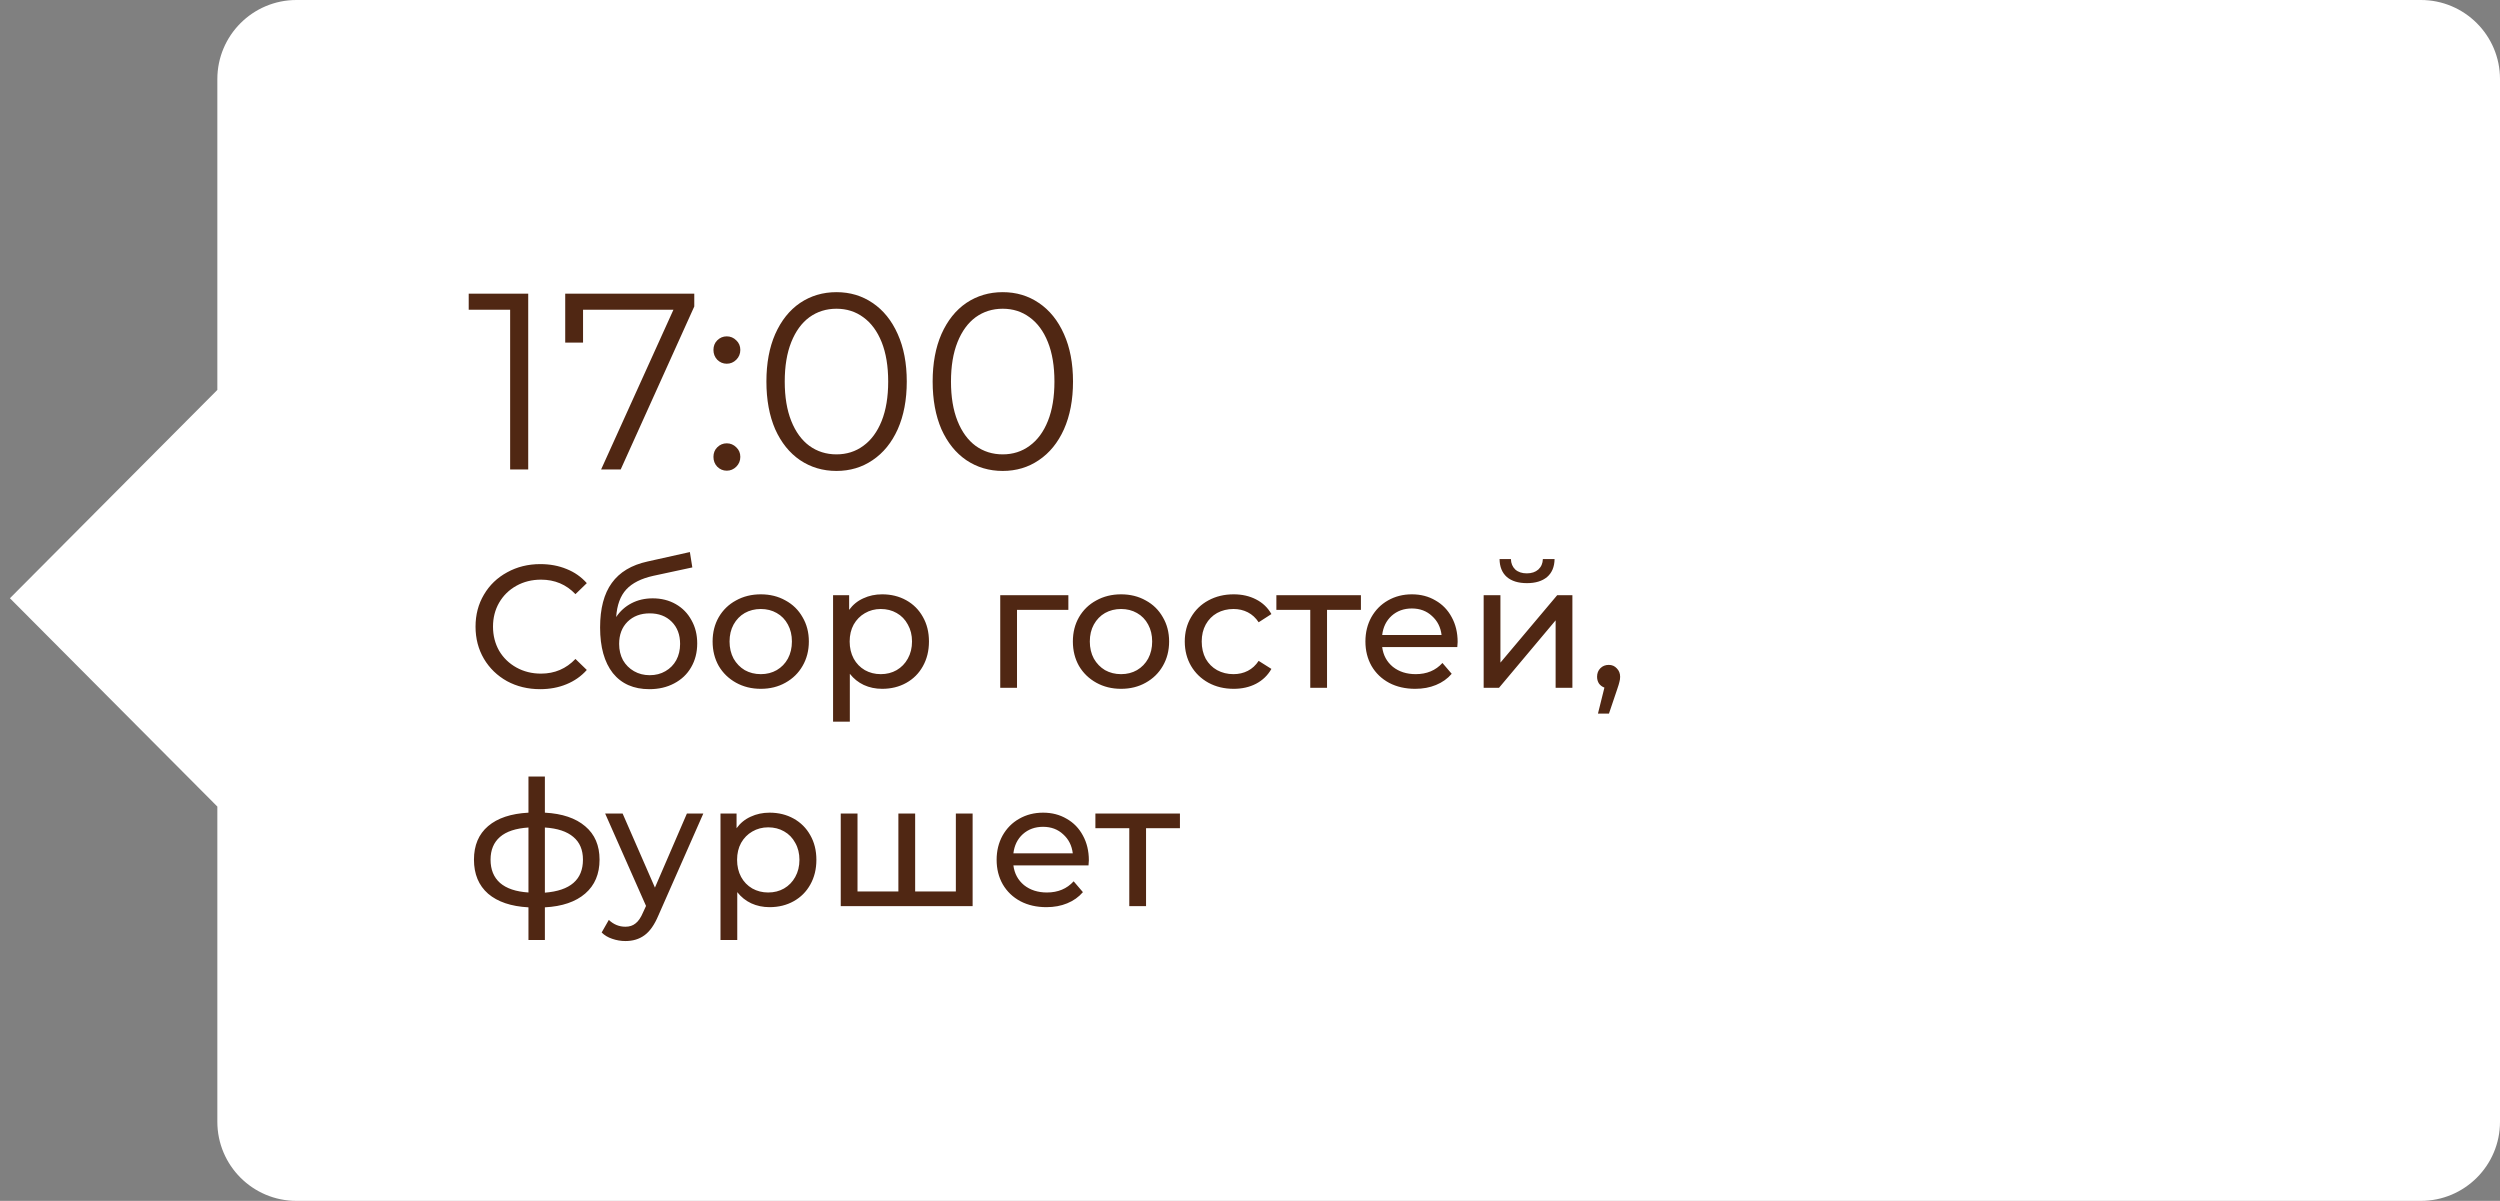 <?xml version="1.0" encoding="UTF-8"?> <svg xmlns="http://www.w3.org/2000/svg" width="229" height="110" viewBox="0 0 229 110" fill="none"><rect x="0" y="0" width="229" height="110" fill="#808080" stroke="none"/> <path fill-rule="evenodd" clip-rule="evenodd" d="M27.157 -0C23.154 -0 19.909 3.245 19.909 7.247V35.716L0.909 54.799L19.909 73.882V102.752C19.909 106.755 23.154 110 27.157 110H221.752C225.755 110 229 106.755 229 102.752V7.247C229 3.245 225.755 -0 221.752 -0H27.157Z" fill="white"></path> <path d="M48.385 26.9V43H46.729V28.372H42.934V26.9H48.385ZM63.596 26.9V28.073L56.857 43H55.063L61.687 28.372H53.407V31.385H51.774V26.9H63.596ZM66.571 33.317C66.233 33.317 65.942 33.194 65.697 32.949C65.467 32.704 65.352 32.405 65.352 32.052C65.352 31.699 65.467 31.408 65.697 31.178C65.942 30.933 66.233 30.81 66.571 30.81C66.908 30.81 67.199 30.933 67.445 31.178C67.69 31.408 67.813 31.699 67.813 32.052C67.813 32.405 67.69 32.704 67.445 32.949C67.199 33.194 66.908 33.317 66.571 33.317ZM66.571 43.115C66.233 43.115 65.942 42.992 65.697 42.747C65.467 42.502 65.352 42.203 65.352 41.85C65.352 41.497 65.467 41.206 65.697 40.976C65.942 40.731 66.233 40.608 66.571 40.608C66.908 40.608 67.199 40.731 67.445 40.976C67.69 41.206 67.813 41.497 67.813 41.85C67.813 42.203 67.69 42.502 67.445 42.747C67.199 42.992 66.908 43.115 66.571 43.115ZM76.62 43.138C75.378 43.138 74.266 42.808 73.285 42.149C72.319 41.49 71.56 40.547 71.008 39.32C70.471 38.078 70.203 36.621 70.203 34.95C70.203 33.279 70.471 31.83 71.008 30.603C71.56 29.361 72.319 28.41 73.285 27.751C74.266 27.092 75.378 26.762 76.62 26.762C77.862 26.762 78.966 27.092 79.932 27.751C80.913 28.41 81.68 29.361 82.232 30.603C82.784 31.83 83.06 33.279 83.06 34.95C83.06 36.621 82.784 38.078 82.232 39.32C81.68 40.547 80.913 41.49 79.932 42.149C78.966 42.808 77.862 43.138 76.62 43.138ZM76.62 41.62C77.555 41.62 78.375 41.359 79.081 40.838C79.801 40.317 80.361 39.558 80.76 38.561C81.158 37.564 81.358 36.361 81.358 34.95C81.358 33.539 81.158 32.336 80.76 31.339C80.361 30.342 79.801 29.583 79.081 29.062C78.375 28.541 77.555 28.28 76.62 28.28C75.684 28.28 74.856 28.541 74.136 29.062C73.43 29.583 72.878 30.342 72.48 31.339C72.081 32.336 71.882 33.539 71.882 34.95C71.882 36.361 72.081 37.564 72.48 38.561C72.878 39.558 73.43 40.317 74.136 40.838C74.856 41.359 75.684 41.62 76.62 41.62ZM91.848 43.138C90.606 43.138 89.495 42.808 88.513 42.149C87.547 41.49 86.788 40.547 86.236 39.32C85.7 38.078 85.431 36.621 85.431 34.95C85.431 33.279 85.7 31.83 86.236 30.603C86.788 29.361 87.547 28.41 88.513 27.751C89.495 27.092 90.606 26.762 91.848 26.762C93.09 26.762 94.194 27.092 95.16 27.751C96.141 28.41 96.908 29.361 97.46 30.603C98.012 31.83 98.288 33.279 98.288 34.95C98.288 36.621 98.012 38.078 97.46 39.32C96.908 40.547 96.141 41.49 95.16 42.149C94.194 42.808 93.09 43.138 91.848 43.138ZM91.848 41.62C92.784 41.62 93.604 41.359 94.309 40.838C95.03 40.317 95.59 39.558 95.988 38.561C96.387 37.564 96.586 36.361 96.586 34.95C96.586 33.539 96.387 32.336 95.988 31.339C95.59 30.342 95.03 29.583 94.309 29.062C93.604 28.541 92.784 28.28 91.848 28.28C90.913 28.28 90.085 28.541 89.364 29.062C88.659 29.583 88.107 30.342 87.708 31.339C87.309 32.336 87.11 33.539 87.11 34.95C87.11 36.361 87.309 37.564 87.708 38.561C88.107 39.558 88.659 40.317 89.364 40.838C90.085 41.359 90.913 41.62 91.848 41.62ZM49.479 63.128C48.359 63.128 47.346 62.883 46.439 62.392C45.543 61.891 44.839 61.208 44.327 60.344C43.815 59.469 43.559 58.488 43.559 57.4C43.559 56.312 43.815 55.336 44.327 54.472C44.839 53.597 45.549 52.915 46.455 52.424C47.362 51.923 48.375 51.672 49.495 51.672C50.37 51.672 51.17 51.821 51.895 52.12C52.621 52.408 53.239 52.84 53.751 53.416L52.711 54.424C51.869 53.539 50.818 53.096 49.559 53.096C48.727 53.096 47.975 53.283 47.303 53.656C46.631 54.029 46.103 54.547 45.719 55.208C45.346 55.859 45.159 56.589 45.159 57.4C45.159 58.211 45.346 58.947 45.719 59.608C46.103 60.259 46.631 60.771 47.303 61.144C47.975 61.517 48.727 61.704 49.559 61.704C50.807 61.704 51.858 61.256 52.711 60.36L53.751 61.368C53.239 61.944 52.615 62.381 51.879 62.68C51.154 62.979 50.354 63.128 49.479 63.128ZM59.785 54.808C60.575 54.808 61.279 54.984 61.897 55.336C62.516 55.688 62.996 56.179 63.337 56.808C63.689 57.427 63.865 58.136 63.865 58.936C63.865 59.757 63.679 60.488 63.305 61.128C62.943 61.757 62.425 62.248 61.753 62.6C61.092 62.952 60.335 63.128 59.481 63.128C58.041 63.128 56.927 62.637 56.137 61.656C55.359 60.664 54.969 59.272 54.969 57.48C54.969 55.741 55.327 54.381 56.041 53.4C56.756 52.408 57.849 51.752 59.321 51.432L63.193 50.568L63.417 51.976L59.849 52.744C58.74 52.989 57.913 53.405 57.369 53.992C56.825 54.579 56.516 55.421 56.441 56.52C56.804 55.976 57.273 55.555 57.849 55.256C58.425 54.957 59.071 54.808 59.785 54.808ZM59.513 61.848C60.057 61.848 60.537 61.725 60.953 61.48C61.38 61.235 61.711 60.899 61.945 60.472C62.18 60.035 62.297 59.539 62.297 58.984C62.297 58.141 62.041 57.464 61.529 56.952C61.017 56.44 60.345 56.184 59.513 56.184C58.681 56.184 58.004 56.44 57.481 56.952C56.969 57.464 56.713 58.141 56.713 58.984C56.713 59.539 56.831 60.035 57.065 60.472C57.311 60.899 57.647 61.235 58.073 61.48C58.5 61.725 58.98 61.848 59.513 61.848ZM69.691 63.096C68.848 63.096 68.091 62.909 67.419 62.536C66.747 62.163 66.219 61.651 65.835 61C65.462 60.339 65.275 59.592 65.275 58.76C65.275 57.928 65.462 57.187 65.835 56.536C66.219 55.875 66.747 55.363 67.419 55C68.091 54.627 68.848 54.44 69.691 54.44C70.534 54.44 71.286 54.627 71.947 55C72.619 55.363 73.142 55.875 73.515 56.536C73.899 57.187 74.091 57.928 74.091 58.76C74.091 59.592 73.899 60.339 73.515 61C73.142 61.651 72.619 62.163 71.947 62.536C71.286 62.909 70.534 63.096 69.691 63.096ZM69.691 61.752C70.235 61.752 70.72 61.629 71.147 61.384C71.584 61.128 71.926 60.776 72.171 60.328C72.416 59.869 72.539 59.347 72.539 58.76C72.539 58.173 72.416 57.656 72.171 57.208C71.926 56.749 71.584 56.397 71.147 56.152C70.72 55.907 70.235 55.784 69.691 55.784C69.147 55.784 68.656 55.907 68.219 56.152C67.792 56.397 67.451 56.749 67.195 57.208C66.95 57.656 66.827 58.173 66.827 58.76C66.827 59.347 66.95 59.869 67.195 60.328C67.451 60.776 67.792 61.128 68.219 61.384C68.656 61.629 69.147 61.752 69.691 61.752ZM80.805 54.44C81.626 54.44 82.362 54.621 83.013 54.984C83.664 55.347 84.17 55.853 84.533 56.504C84.906 57.155 85.093 57.907 85.093 58.76C85.093 59.613 84.906 60.371 84.533 61.032C84.17 61.683 83.664 62.189 83.013 62.552C82.362 62.915 81.626 63.096 80.805 63.096C80.197 63.096 79.637 62.979 79.125 62.744C78.624 62.509 78.197 62.168 77.845 61.72V66.104H76.309V54.52H77.781V55.864C78.122 55.395 78.554 55.043 79.077 54.808C79.6 54.563 80.176 54.44 80.805 54.44ZM80.677 61.752C81.221 61.752 81.706 61.629 82.133 61.384C82.57 61.128 82.912 60.776 83.157 60.328C83.413 59.869 83.541 59.347 83.541 58.76C83.541 58.173 83.413 57.656 83.157 57.208C82.912 56.749 82.57 56.397 82.133 56.152C81.706 55.907 81.221 55.784 80.677 55.784C80.144 55.784 79.658 55.912 79.221 56.168C78.794 56.413 78.453 56.76 78.197 57.208C77.952 57.656 77.829 58.173 77.829 58.76C77.829 59.347 77.952 59.869 78.197 60.328C78.442 60.776 78.784 61.128 79.221 61.384C79.658 61.629 80.144 61.752 80.677 61.752ZM97.862 55.864H93.158V63H91.622V54.52H97.862V55.864ZM102.691 63.096C101.848 63.096 101.091 62.909 100.419 62.536C99.747 62.163 99.219 61.651 98.835 61C98.462 60.339 98.275 59.592 98.275 58.76C98.275 57.928 98.462 57.187 98.835 56.536C99.219 55.875 99.747 55.363 100.419 55C101.091 54.627 101.848 54.44 102.691 54.44C103.534 54.44 104.286 54.627 104.947 55C105.619 55.363 106.142 55.875 106.515 56.536C106.899 57.187 107.091 57.928 107.091 58.76C107.091 59.592 106.899 60.339 106.515 61C106.142 61.651 105.619 62.163 104.947 62.536C104.286 62.909 103.534 63.096 102.691 63.096ZM102.691 61.752C103.235 61.752 103.72 61.629 104.147 61.384C104.584 61.128 104.926 60.776 105.171 60.328C105.416 59.869 105.539 59.347 105.539 58.76C105.539 58.173 105.416 57.656 105.171 57.208C104.926 56.749 104.584 56.397 104.147 56.152C103.72 55.907 103.235 55.784 102.691 55.784C102.147 55.784 101.656 55.907 101.219 56.152C100.792 56.397 100.451 56.749 100.195 57.208C99.95 57.656 99.827 58.173 99.827 58.76C99.827 59.347 99.95 59.869 100.195 60.328C100.451 60.776 100.792 61.128 101.219 61.384C101.656 61.629 102.147 61.752 102.691 61.752ZM113.005 63.096C112.141 63.096 111.368 62.909 110.685 62.536C110.013 62.163 109.485 61.651 109.101 61C108.717 60.339 108.525 59.592 108.525 58.76C108.525 57.928 108.717 57.187 109.101 56.536C109.485 55.875 110.013 55.363 110.685 55C111.368 54.627 112.141 54.44 113.005 54.44C113.773 54.44 114.456 54.595 115.053 54.904C115.661 55.213 116.13 55.661 116.461 56.248L115.293 57C115.026 56.595 114.696 56.291 114.301 56.088C113.906 55.885 113.469 55.784 112.989 55.784C112.434 55.784 111.933 55.907 111.485 56.152C111.048 56.397 110.701 56.749 110.445 57.208C110.2 57.656 110.077 58.173 110.077 58.76C110.077 59.357 110.2 59.885 110.445 60.344C110.701 60.792 111.048 61.139 111.485 61.384C111.933 61.629 112.434 61.752 112.989 61.752C113.469 61.752 113.906 61.651 114.301 61.448C114.696 61.245 115.026 60.941 115.293 60.536L116.461 61.272C116.13 61.859 115.661 62.312 115.053 62.632C114.456 62.941 113.773 63.096 113.005 63.096ZM124.66 55.864H121.556V63H120.02V55.864H116.916V54.52H124.66V55.864ZM133.52 58.808C133.52 58.925 133.509 59.08 133.488 59.272H126.608C126.704 60.019 127.029 60.621 127.584 61.08C128.149 61.528 128.848 61.752 129.68 61.752C130.693 61.752 131.509 61.411 132.128 60.728L132.976 61.72C132.592 62.168 132.112 62.509 131.536 62.744C130.971 62.979 130.336 63.096 129.632 63.096C128.736 63.096 127.941 62.915 127.248 62.552C126.555 62.179 126.016 61.661 125.632 61C125.259 60.339 125.072 59.592 125.072 58.76C125.072 57.939 125.253 57.197 125.616 56.536C125.989 55.875 126.496 55.363 127.136 55C127.787 54.627 128.517 54.44 129.328 54.44C130.139 54.44 130.859 54.627 131.488 55C132.128 55.363 132.624 55.875 132.976 56.536C133.339 57.197 133.52 57.955 133.52 58.808ZM129.328 55.736C128.592 55.736 127.973 55.96 127.472 56.408C126.981 56.856 126.693 57.443 126.608 58.168H132.048C131.963 57.453 131.669 56.872 131.168 56.424C130.677 55.965 130.064 55.736 129.328 55.736ZM135.903 54.52H137.439V60.696L142.639 54.52H144.031V63H142.495V56.824L137.311 63H135.903V54.52ZM139.871 53.416C139.081 53.416 138.468 53.229 138.031 52.856C137.593 52.472 137.369 51.923 137.359 51.208H138.399C138.409 51.603 138.543 51.923 138.799 52.168C139.065 52.403 139.417 52.52 139.855 52.52C140.292 52.52 140.644 52.403 140.911 52.168C141.177 51.923 141.316 51.603 141.327 51.208H142.399C142.388 51.923 142.159 52.472 141.711 52.856C141.263 53.229 140.649 53.416 139.871 53.416ZM147.364 60.904C147.663 60.904 147.908 61.011 148.1 61.224C148.303 61.427 148.404 61.683 148.404 61.992C148.404 62.152 148.383 62.307 148.34 62.456C148.308 62.605 148.239 62.835 148.132 63.144L147.38 65.368H146.372L146.964 62.984C146.762 62.909 146.596 62.787 146.468 62.616C146.351 62.435 146.292 62.227 146.292 61.992C146.292 61.672 146.394 61.411 146.596 61.208C146.799 61.005 147.055 60.904 147.364 60.904ZM54.919 78.744C54.919 80.056 54.482 81.091 53.607 81.848C52.733 82.605 51.501 83.027 49.911 83.112V86.104H48.407V83.112C46.818 83.027 45.586 82.611 44.711 81.864C43.847 81.107 43.415 80.067 43.415 78.744C43.415 77.432 43.847 76.408 44.711 75.672C45.575 74.936 46.807 74.525 48.407 74.44V71.128H49.911V74.44C51.501 74.525 52.733 74.941 53.607 75.688C54.482 76.424 54.919 77.443 54.919 78.744ZM44.935 78.744C44.935 79.651 45.223 80.36 45.799 80.872C46.386 81.384 47.255 81.677 48.407 81.752V75.8C47.245 75.875 46.375 76.163 45.799 76.664C45.223 77.165 44.935 77.859 44.935 78.744ZM49.911 81.768C52.237 81.587 53.399 80.579 53.399 78.744C53.399 77.848 53.106 77.155 52.519 76.664C51.933 76.163 51.063 75.875 49.911 75.8V81.768ZM64.424 74.52L60.312 83.848C59.949 84.712 59.523 85.32 59.032 85.672C58.552 86.024 57.971 86.2 57.288 86.2C56.872 86.2 56.467 86.131 56.072 85.992C55.688 85.864 55.368 85.672 55.112 85.416L55.768 84.264C56.205 84.68 56.712 84.888 57.288 84.888C57.661 84.888 57.971 84.787 58.216 84.584C58.472 84.392 58.701 84.056 58.904 83.576L59.176 82.984L55.432 74.52H57.032L59.992 81.304L62.92 74.52H64.424ZM70.493 74.44C71.314 74.44 72.05 74.621 72.701 74.984C73.351 75.347 73.858 75.853 74.221 76.504C74.594 77.155 74.781 77.907 74.781 78.76C74.781 79.613 74.594 80.371 74.221 81.032C73.858 81.683 73.351 82.189 72.701 82.552C72.05 82.915 71.314 83.096 70.493 83.096C69.885 83.096 69.325 82.979 68.813 82.744C68.311 82.509 67.885 82.168 67.533 81.72V86.104H65.997V74.52H67.469V75.864C67.81 75.395 68.242 75.043 68.765 74.808C69.287 74.563 69.863 74.44 70.493 74.44ZM70.365 81.752C70.909 81.752 71.394 81.629 71.821 81.384C72.258 81.128 72.599 80.776 72.845 80.328C73.101 79.869 73.229 79.347 73.229 78.76C73.229 78.173 73.101 77.656 72.845 77.208C72.599 76.749 72.258 76.397 71.821 76.152C71.394 75.907 70.909 75.784 70.365 75.784C69.831 75.784 69.346 75.912 68.909 76.168C68.482 76.413 68.141 76.76 67.885 77.208C67.639 77.656 67.517 78.173 67.517 78.76C67.517 79.347 67.639 79.869 67.885 80.328C68.13 80.776 68.471 81.128 68.909 81.384C69.346 81.629 69.831 81.752 70.365 81.752ZM89.092 74.52V83H77.012V74.52H78.548V81.656H82.292V74.52H83.828V81.656H87.556V74.52H89.092ZM99.739 78.808C99.739 78.925 99.728 79.08 99.707 79.272H92.827C92.923 80.019 93.248 80.621 93.803 81.08C94.368 81.528 95.067 81.752 95.899 81.752C96.912 81.752 97.728 81.411 98.347 80.728L99.195 81.72C98.811 82.168 98.331 82.509 97.755 82.744C97.189 82.979 96.555 83.096 95.851 83.096C94.955 83.096 94.16 82.915 93.467 82.552C92.773 82.179 92.235 81.661 91.851 81C91.477 80.339 91.291 79.592 91.291 78.76C91.291 77.939 91.472 77.197 91.835 76.536C92.208 75.875 92.715 75.363 93.355 75C94.005 74.627 94.736 74.44 95.547 74.44C96.357 74.44 97.077 74.627 97.707 75C98.347 75.363 98.843 75.875 99.195 76.536C99.557 77.197 99.739 77.955 99.739 78.808ZM95.547 75.736C94.811 75.736 94.192 75.96 93.691 76.408C93.2 76.856 92.912 77.443 92.827 78.168H98.267C98.181 77.453 97.888 76.872 97.387 76.424C96.896 75.965 96.283 75.736 95.547 75.736ZM108.082 75.864H104.978V83H103.442V75.864H100.338V74.52H108.082V75.864Z" fill="#502713"></path> </svg> 